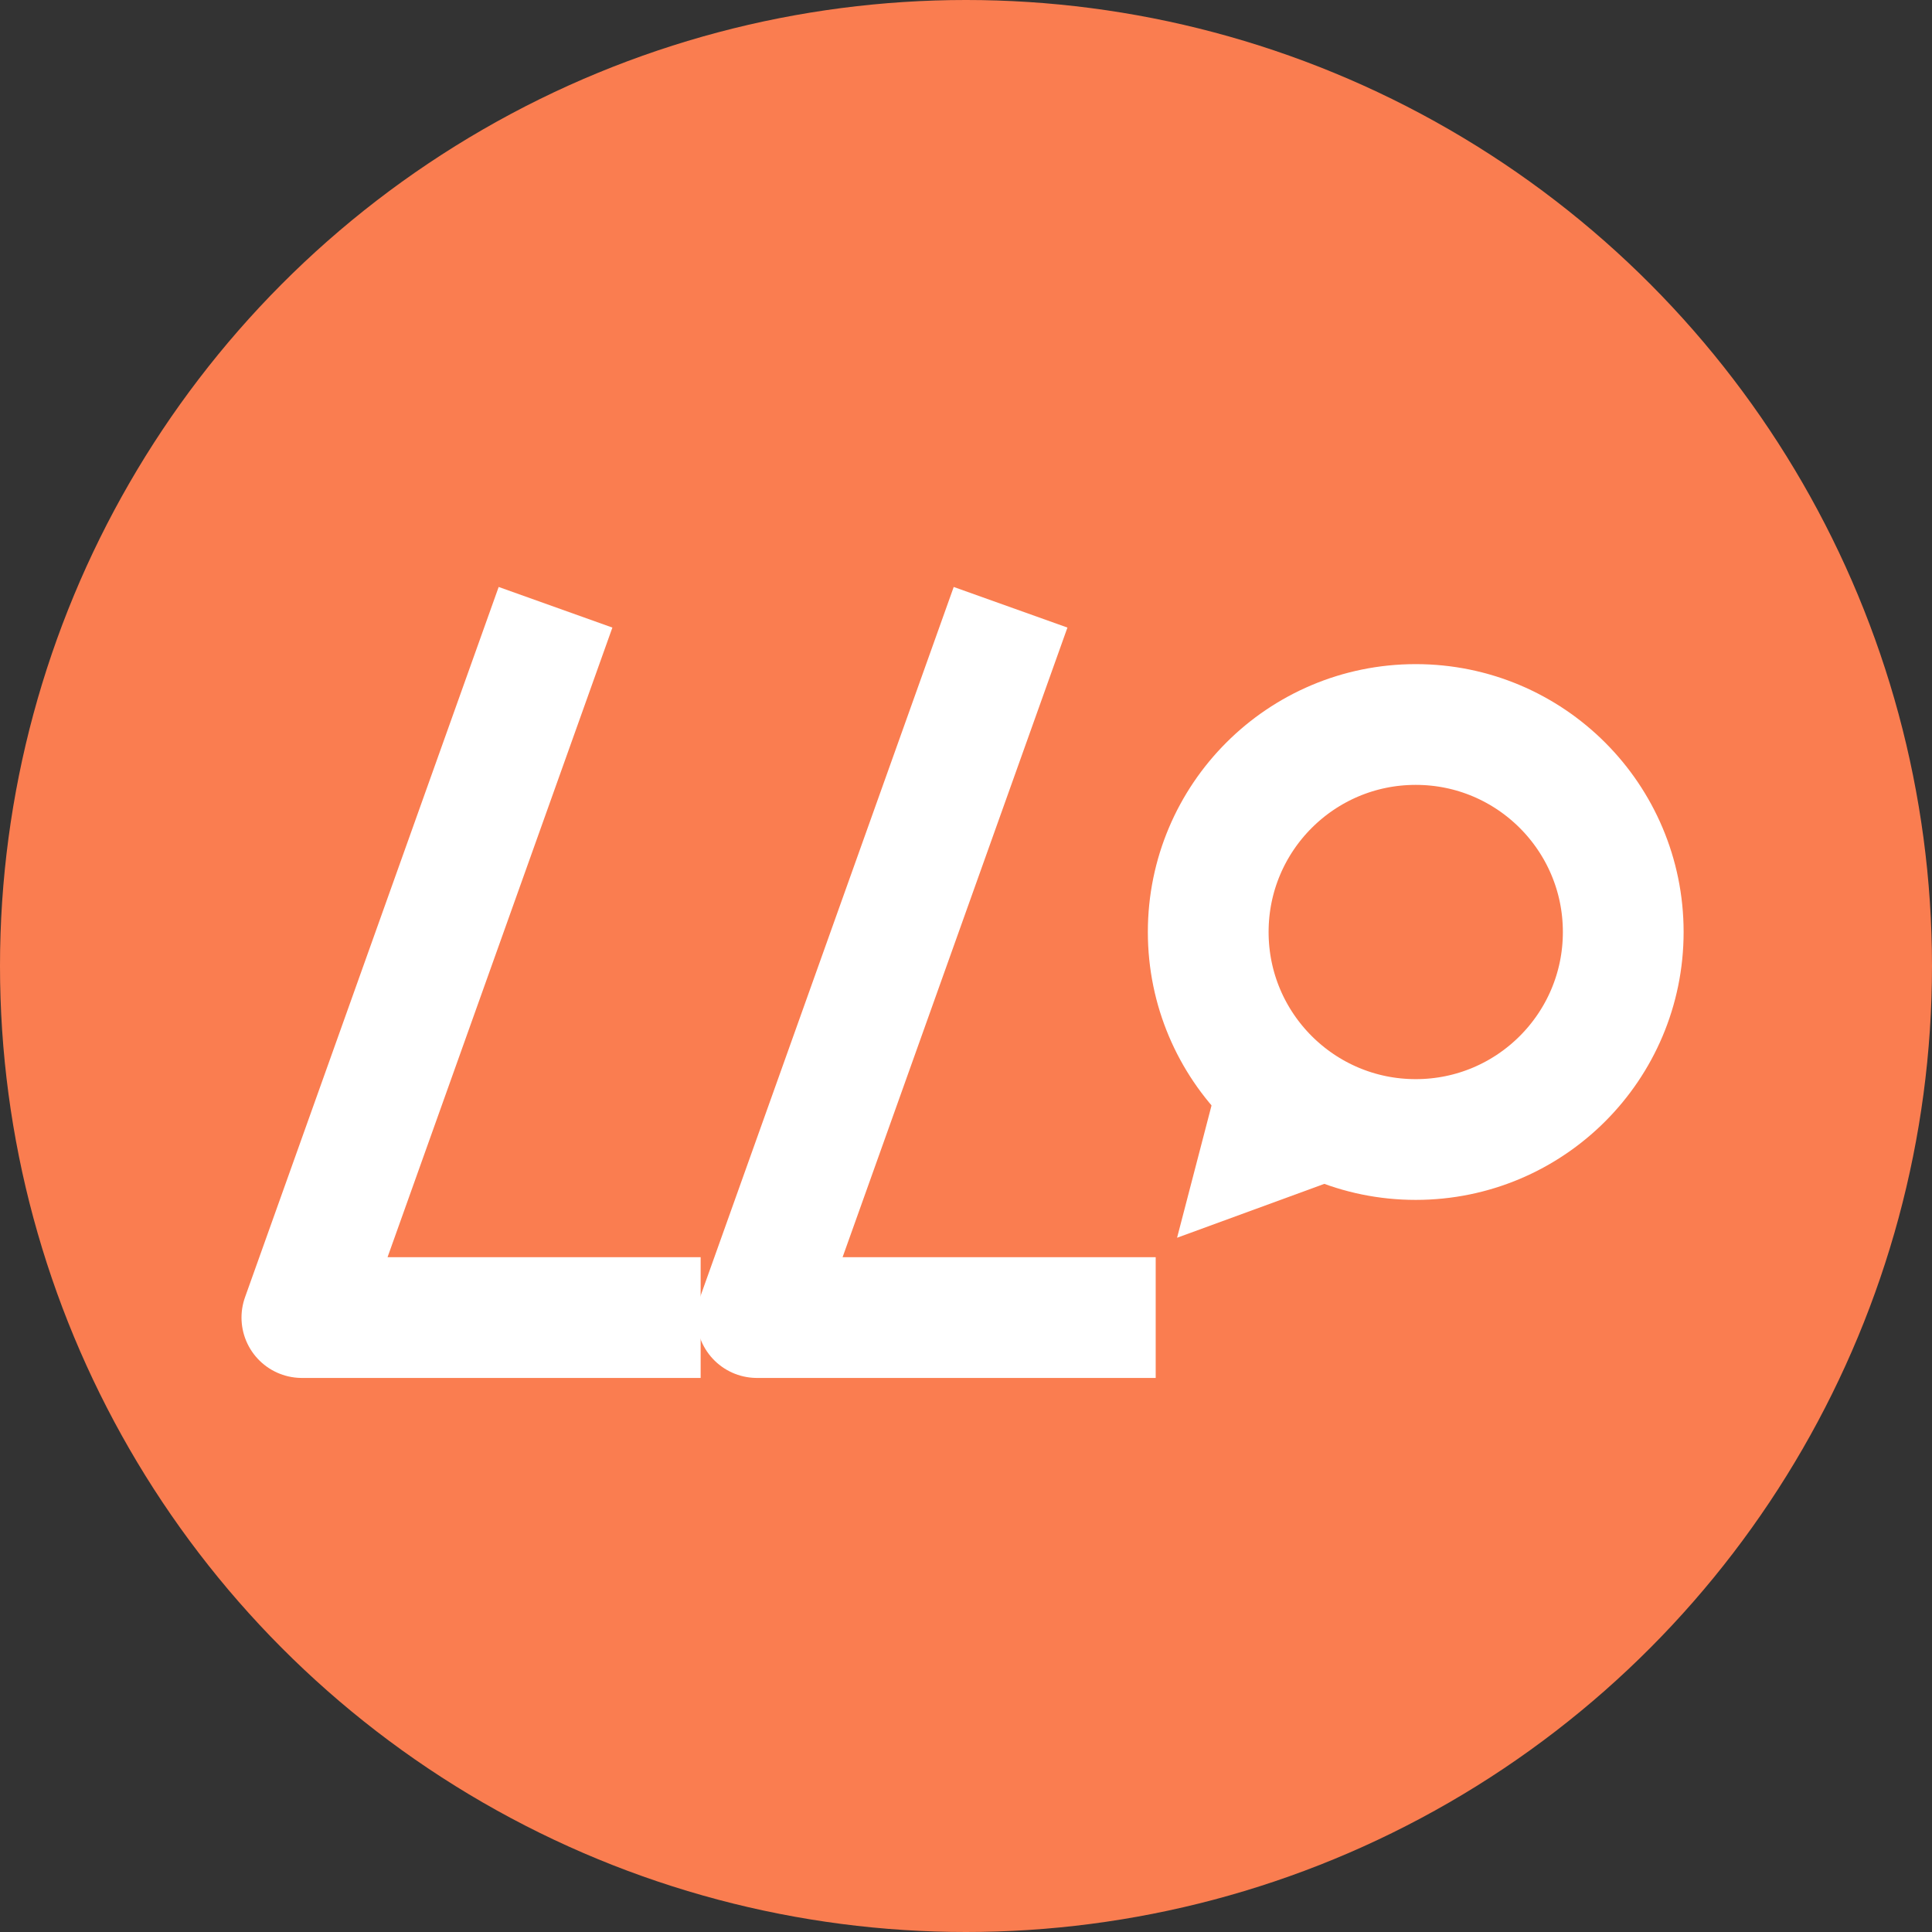 <?xml version="1.0" encoding="UTF-8"?> <svg xmlns="http://www.w3.org/2000/svg" width="32" height="32" viewBox="0 0 32 32" fill="none"><rect x="0" y="0" width="32" height="32" fill="#333333" stroke="none"/><circle cx="16" cy="16" r="16" fill="#FA7D50"></circle><path d="M8.865 11L5 21.823H10.605" stroke="white" stroke-width="2" stroke-linecap="square" stroke-linejoin="round"></path><path d="M16.402 11L12.537 21.823H18.142" stroke="white" stroke-width="2" stroke-linecap="square" stroke-linejoin="round"></path><circle cx="23.449" cy="15.437" r="3.437" stroke="white" stroke-width="2"></circle><path d="M19.496 20.501L20.154 17.975L22.598 19.366L19.496 20.501Z" fill="white"></path></svg> 